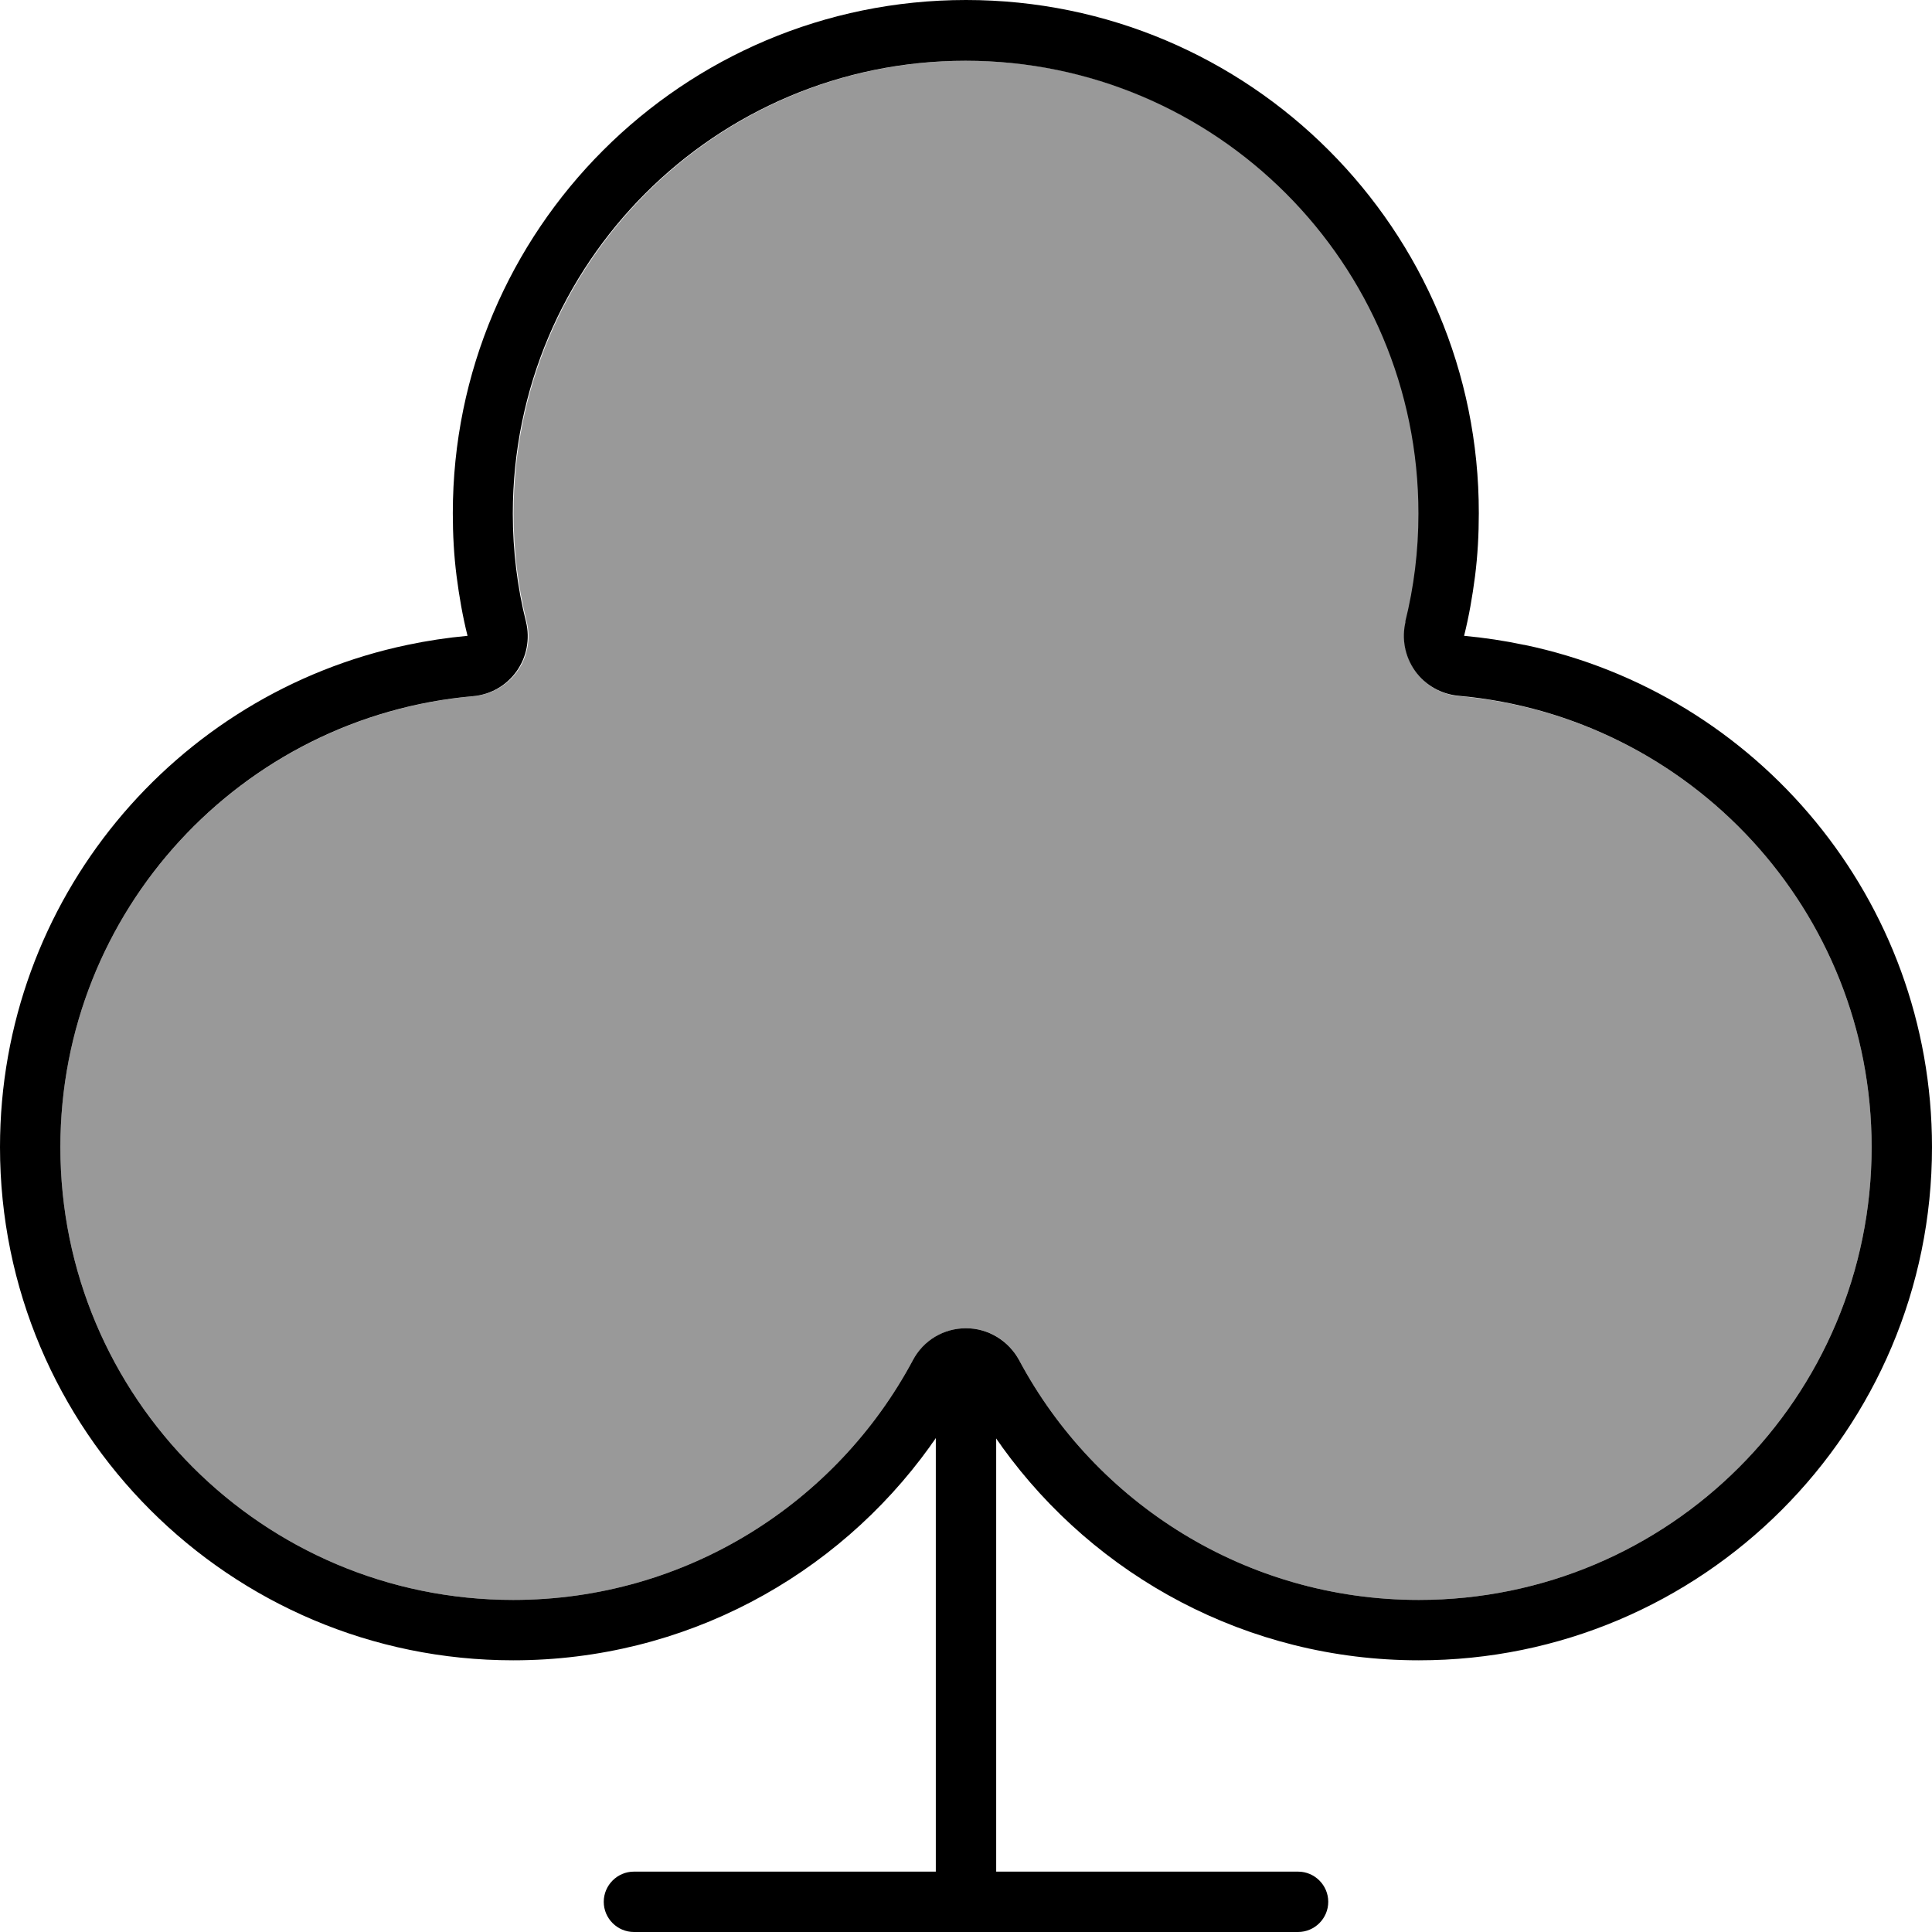 <svg xmlns="http://www.w3.org/2000/svg" viewBox="0 0 512 512"><!--! Font Awesome Pro 6.7.1 by @fontawesome - https://fontawesome.com License - https://fontawesome.com/license (Commercial License) Copyright 2024 Fonticons, Inc. --><defs><style>.fa-secondary{opacity:.4}</style></defs><path class="fa-secondary" d="M16 304c0 66.3 53.7 120 120 120c45.8 0 85.7-25.7 105.9-63.5c2.8-5.2 8.2-8.5 14.1-8.5s11.3 3.2 14.1 8.5C290.3 398.3 330.2 424 376 424c66.3 0 120-53.7 120-120c0-62.7-48.1-114.1-109.3-119.5c-4.6-.4-8.9-2.8-11.6-6.6s-3.6-8.6-2.5-13.1c2.3-9.2 3.5-18.8 3.5-28.7c0-66.3-53.7-120-120-120s-120 53.7-120 120c0 9.9 1.2 19.5 3.5 28.7c1.1 4.5 .2 9.3-2.5 13.1s-7 6.2-11.6 6.6C64.1 189.9 16 241.3 16 304z"/><path class="fa-primary" d="M372.5 164.7c-1.1 4.5-.2 9.3 2.5 13.1s7 6.2 11.6 6.6C447.9 189.9 496 241.3 496 304c0 66.3-53.7 120-120 120c-45.8 0-85.7-25.7-105.9-63.5c-2.8-5.2-8.2-8.5-14.1-8.5s-11.3 3.2-14.1 8.5C221.7 398.3 181.8 424 136 424C69.7 424 16 370.3 16 304c0-62.7 48.1-114.1 109.3-119.5c4.7-.4 8.9-2.8 11.6-6.6s3.6-8.6 2.5-13.1c-2.3-9.2-3.5-18.8-3.5-28.7c0-66.3 53.7-120 120-120s120 53.7 120 120c0 9.9-1.2 19.5-3.5 28.7zm31.4 6.2c-5.2-1.1-10.5-1.9-15.9-2.4c1.3-5.2 2.2-10.4 2.9-15.8c.7-5.5 1-11.1 1-16.7C392 60.9 331.1 0 256 0S120 60.9 120 136c0 5.7 .3 11.2 1 16.7c.7 5.4 1.6 10.6 2.9 15.8c-5.4 .5-10.7 1.3-15.9 2.4C46.3 183.8 0 238.5 0 304c0 75.1 60.9 136 136 136c45.5 0 85.7-22.3 110.4-56.6c.5-.8 1.1-1.5 1.6-2.3L248 496l-80 0c-4.4 0-8 3.6-8 8s3.6 8 8 8l176 0c4.4 0 8-3.6 8-8s-3.6-8-8-8l-80 0 0-114.8c.5 .8 1.1 1.5 1.6 2.3C290.3 417.7 330.5 440 376 440c75.1 0 136-60.9 136-136c0-65.5-46.3-120.2-108-133.1z"/></svg>